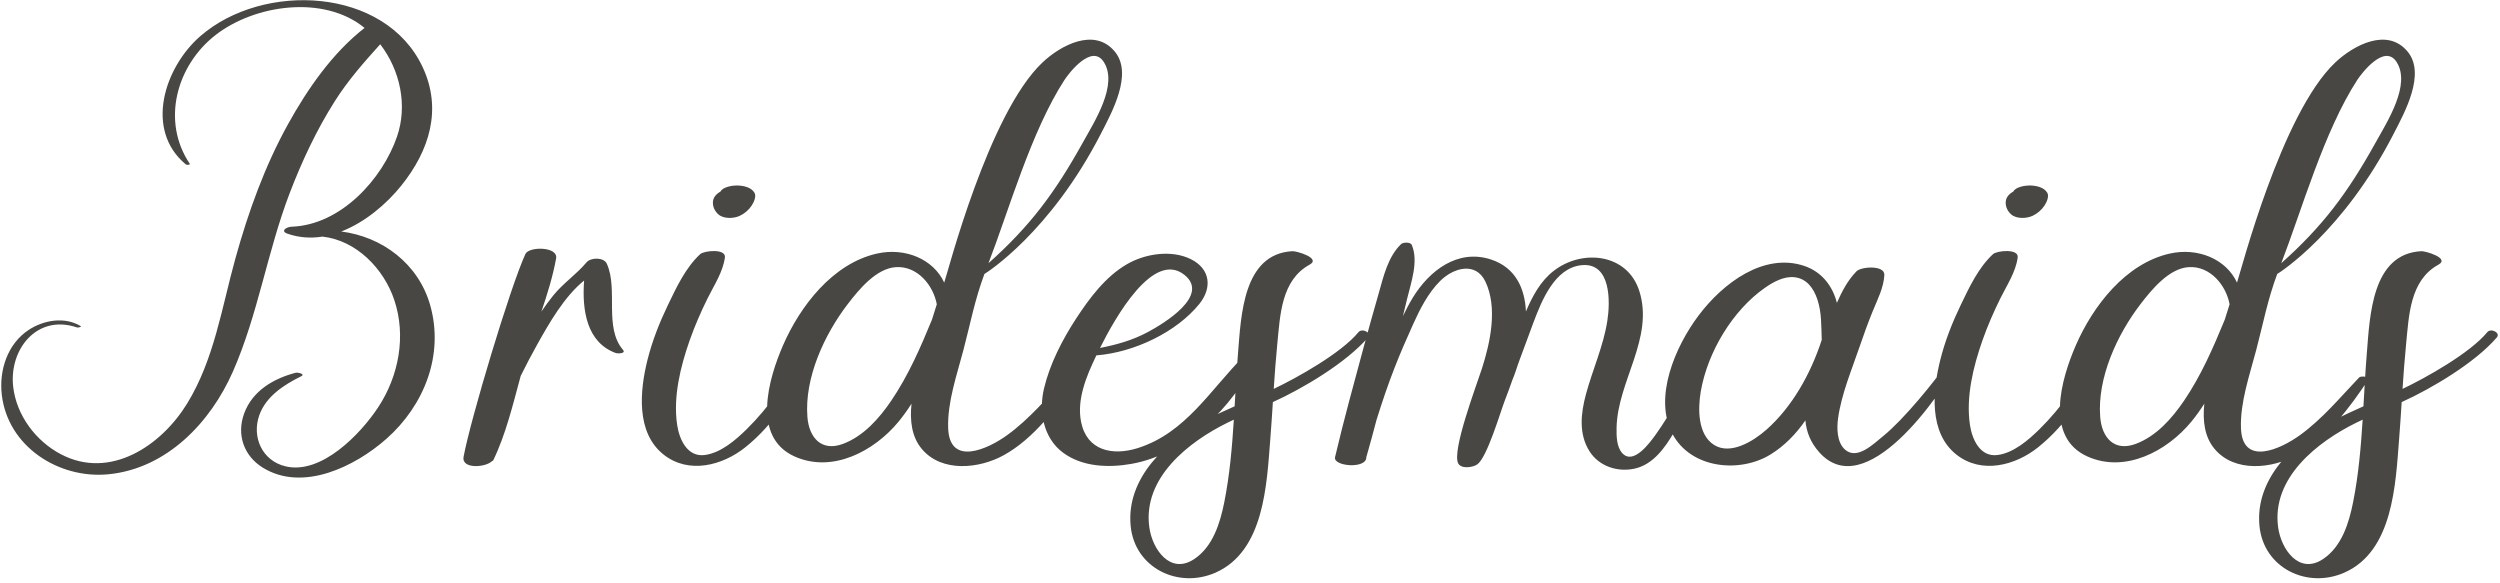 <?xml version="1.0" encoding="UTF-8"?>
<svg width="236px" height="55px" viewBox="0 0 236 55" version="1.1" xmlns="http://www.w3.org/2000/svg" xmlns:xlink="http://www.w3.org/1999/xlink">
    <!-- Generator: Sketch 57.1 (83088) - https://sketch.com -->
    <title>Bridesmaids</title>
    <desc>Created with Sketch.</desc>
    <g id="Homepage" stroke="none" stroke-width="1" fill="none" fill-rule="evenodd">
        <g id="homepage-new-logo" transform="translate(-72, -2219)" fill="#484743" fill-rule="nonzero">
            <g id="bridesmaids" transform="translate(0, 2087)">
                <g id="Group-2" transform="translate(72, 132)">
                    <path d="M40.607,28.801 C41.942,33.502 40.047,38.267 36.478,41.424 C33.532,44.03 28.593,46.48 24.81,44.147 C23.008,43.036 22.315,41.018 23.052,39.02 C23.84,36.885 25.824,35.736 27.913,35.188 C28.095,35.14 28.866,35.306 28.429,35.522 C26.804,36.324 25.098,37.423 24.471,39.216 C23.753,41.273 24.758,43.495 26.946,44.021 C30.334,44.836 34.05,40.963 35.714,38.427 C37.654,35.468 38.355,31.716 37.222,28.324 C36.239,25.38 33.653,22.691 30.441,22.336 C29.359,22.506 28.25,22.446 27.154,22.066 C26.414,21.81 27.051,21.417 27.526,21.401 C32.14,21.244 36.075,16.953 37.475,12.906 C38.492,9.967 37.783,6.64 35.893,4.177 C34.356,5.879 32.856,7.581 31.602,9.558 C29.876,12.28 28.502,15.219 27.349,18.225 C25.239,23.728 24.362,29.677 21.989,35.073 C19.867,39.896 15.733,44.23 10.243,44.771 C5.556,45.233 0.735,42.16 0.168,37.263 C-0.1,34.953 0.707,32.455 2.713,31.14 C4.137,30.206 6.085,29.881 7.596,30.768 C7.762,30.866 7.355,30.942 7.278,30.915 C3.499,29.617 0.839,32.981 1.245,36.514 C1.556,39.212 3.383,41.648 5.772,42.893 C10.411,45.311 15.223,42.078 17.668,38.091 C20.222,33.928 20.937,29.025 22.222,24.397 C23.44,20.012 24.986,15.694 27.199,11.705 C29.045,8.378 31.372,5.014 34.414,2.636 C30.589,-0.509 24.057,0.427 20.36,3.297 C16.646,6.18 15.217,11.446 17.908,15.452 C17.992,15.577 17.613,15.58 17.547,15.525 C13.606,12.259 15.53,6.349 18.908,3.414 C24.842,-1.744 36.351,-1.222 39.893,6.324 C41.764,10.309 40.547,14.212 37.87,17.537 C36.486,19.257 34.466,20.986 32.214,21.854 C36.067,22.341 39.493,24.882 40.607,28.801 L40.607,28.801 Z M58.817,33.035 C59.117,33.385 58.292,33.385 58.153,33.335 C55.39,32.345 54.929,29.301 55.14,26.481 C53.264,28.001 51.838,30.513 50.717,32.513 C50.17,33.489 49.651,34.482 49.154,35.487 C48.414,38.198 47.744,41.042 46.534,43.512 C46.517,43.505 46.499,43.498 46.481,43.492 C45.966,44.12 43.532,44.342 43.763,43.113 C44.441,39.504 48.169,27.082 49.6,23.975 C49.934,23.25 52.7,23.262 52.497,24.392 C52.191,26.09 51.669,27.76 51.106,29.417 C51.466,28.888 51.839,28.368 52.241,27.874 C53.187,26.712 54.425,25.894 55.369,24.765 C55.762,24.294 57.001,24.264 57.286,24.9 C58.38,27.334 56.984,30.89 58.817,33.035 L58.817,33.035 Z M75.651,33.489 C75.756,33.301 76.405,33.319 76.312,33.579 C75.16,36.834 73.08,40.051 70.358,42.224 C68.195,43.954 65.009,44.785 62.643,42.913 C60.006,40.826 60.405,36.832 61.127,33.957 C61.577,32.164 62.254,30.453 63.054,28.79 C63.867,27.103 64.711,25.286 66.097,23.992 C66.459,23.656 68.548,23.443 68.43,24.308 C68.243,25.689 67.414,26.915 66.805,28.145 C66.164,29.441 65.584,30.765 65.105,32.129 C64.234,34.61 63.527,37.477 63.925,40.122 C64.129,41.477 64.881,43.17 66.533,42.953 C68.043,42.756 69.442,41.544 70.49,40.513 C72.568,38.469 74.23,36.021 75.651,33.489 L75.651,33.489 Z M67.823,20.245 C67.505,19.965 67.302,19.58 67.297,19.15 C67.292,18.642 67.606,18.32 68.017,18.082 C68.238,17.631 69.192,17.504 69.543,17.508 C70.116,17.515 70.908,17.647 71.225,18.2 C71.423,18.545 71.152,19.115 70.953,19.414 C70.675,19.834 70.288,20.158 69.834,20.374 C69.279,20.638 68.318,20.678 67.823,20.245 Z M92.929,25.864 C92.016,28.309 91.605,30.54 90.941,33.064 C90.326,35.398 89.428,37.961 89.506,40.399 C89.623,44.064 93.243,42.408 95.083,41.073 C97.205,39.533 98.868,37.517 100.665,35.631 C100.828,35.46 101.712,35.552 101.519,35.847 C99.784,38.488 97.572,41.417 94.751,42.973 C92.434,44.25 88.912,44.625 87.026,42.39 C86.048,41.231 85.884,39.689 86.047,38.109 C85.668,38.7 85.263,39.274 84.815,39.816 C82.534,42.578 78.589,44.697 75.011,43.091 C70.933,41.26 72.547,35.752 73.91,32.616 C75.531,28.884 78.616,24.872 82.79,23.936 C85.423,23.346 88.102,24.442 89.134,26.677 C89.484,25.697 93.312,10.706 98.413,5.894 C100.111,4.292 103.308,2.551 105.232,4.863 C106.985,6.968 104.956,10.614 103.929,12.615 C99.14,21.944 93.158,25.727 92.929,25.864 L92.929,25.864 Z M100.486,7.546 C97.338,12.399 95.233,19.876 93.312,24.848 C97.188,21.382 99.528,18.309 102.248,13.405 C103.319,11.476 105.569,7.991 104.2,5.857 C103.057,4.072 100.88,6.939 100.486,7.546 Z M84.135,37.824 C85.754,35.437 86.891,32.818 87.979,30.173 C88.126,29.688 88.277,29.205 88.434,28.723 C88.097,26.913 86.597,25.104 84.6,25.216 C82.72,25.321 81.086,27.329 80.03,28.702 C77.824,31.573 75.926,35.669 76.22,39.371 C76.376,41.329 77.553,42.649 79.558,41.909 C81.508,41.189 82.998,39.499 84.135,37.824 L84.135,37.824 Z M117.385,33.653 C117.591,33.445 118.764,33.434 118.545,33.898 C116.391,38.465 111.913,42.879 106.825,43.786 C104.656,44.173 102.168,44.089 100.334,42.719 C98.486,41.339 98.045,38.831 98.549,36.694 C99.098,34.365 100.281,32.072 101.583,30.077 C102.845,28.144 104.37,26.099 106.402,24.93 C108.121,23.941 110.599,23.554 112.436,24.475 C114.259,25.389 114.446,27.17 113.22,28.689 C111.071,31.348 107.08,33.265 103.495,33.548 C103.479,33.584 103.462,33.619 103.447,33.652 C102.559,35.514 101.639,37.7 102.05,39.81 C102.587,42.558 105.041,43.053 107.422,42.295 C111.931,40.859 114.241,36.813 117.385,33.653 L117.385,33.653 Z M111.817,25.954 C108.876,23.591 105.277,29.979 103.84,32.848 C105.405,32.539 106.908,32.129 108.383,31.333 C109.894,30.517 114.237,27.898 111.817,25.954 L111.817,25.954 Z M128.237,31.362 C128.586,30.939 129.516,31.415 129.142,31.852 C127.098,34.24 122.941,36.702 120.159,37.957 C120.084,39.119 120.009,40.28 119.917,41.44 C119.578,45.736 119.349,52.007 114.762,54.049 C111.243,55.613 107.126,53.627 106.735,49.663 C106.285,45.09 110.136,41.604 113.815,39.656 C114.701,39.187 115.621,38.765 116.549,38.356 C116.646,36.681 116.733,35.005 116.869,33.338 C117.156,29.822 117.336,23.96 122.007,23.712 C122.399,23.691 124.743,24.373 123.626,24.985 C120.936,26.457 120.844,29.777 120.575,32.494 C120.435,33.898 120.333,35.305 120.24,36.712 C122.477,35.644 126.607,33.335 128.237,31.362 L128.237,31.362 Z M115.576,47.392 C116.085,44.829 116.309,42.225 116.474,39.615 C116.282,39.706 116.091,39.796 115.901,39.89 C112.219,41.699 107.851,45.103 108.496,49.779 C108.785,51.874 110.476,54.269 112.725,52.782 C114.499,51.609 115.184,49.37 115.576,47.392 L115.576,47.392 Z M160.267,34.266 C160.334,34.149 160.812,34.133 160.772,34.3 C160.244,36.56 159.217,38.767 158.051,40.769 C157.196,42.238 156.073,43.845 154.318,44.236 C152.708,44.595 150.956,44.025 150.055,42.61 C149.011,40.971 149.23,39.022 149.707,37.241 C150.334,34.907 151.362,32.676 151.734,30.279 C152.015,28.48 152.087,24.785 149.332,25.03 C146.754,25.26 145.524,28.417 144.751,30.459 C144.315,31.612 143.907,32.776 143.467,33.927 C143.231,34.544 143.037,35.249 142.76,35.894 C142.536,36.537 142.299,37.176 142.054,37.809 C141.633,38.9 140.401,43.121 139.476,43.822 C139.066,44.133 137.925,44.301 137.647,43.73 C137.052,42.51 139.386,36.369 139.888,34.809 C140.669,32.385 141.407,29.071 140.224,26.587 C139.32,24.689 137.227,25.256 135.954,26.52 C134.813,27.653 134.044,29.177 133.389,30.628 C132.079,33.522 131.123,35.846 129.944,39.637 C129.633,40.817 129.316,41.995 128.978,43.167 C129.001,44.295 125.824,44.03 126.028,43.157 C126.853,39.638 127.826,36.14 128.763,32.649 C129.204,31.007 129.672,29.371 130.138,27.734 C130.601,26.106 131.008,24.268 132.251,23.052 C132.447,22.86 133.143,22.824 133.27,23.119 C133.929,24.647 133.212,26.643 132.837,28.184 C132.703,28.737 132.569,29.291 132.436,29.845 C132.713,29.26 133.012,28.686 133.349,28.132 C134.91,25.557 137.597,23.465 140.748,24.495 C143.094,25.263 143.948,27.256 144.048,29.401 C144.662,27.954 145.42,26.535 146.674,25.566 C149.38,23.474 153.636,23.932 154.756,27.485 C156.156,31.926 152.693,36.012 152.605,40.369 C152.59,41.124 152.596,42.184 153.146,42.782 C154.202,43.928 155.746,41.796 156.317,40.998 C157.839,38.871 158.987,36.533 160.267,34.266 L160.267,34.266 Z M184.033,33.992 C184.191,33.765 185.055,33.806 184.893,34.11 C183.13,37.414 176.064,47.623 171.711,42.665 C170.929,41.775 170.521,40.783 170.43,39.683 C169.539,40.975 168.454,42.085 167.161,42.888 C164.234,44.706 159.61,44.237 157.88,40.959 C156.055,37.502 158.175,32.677 160.325,29.811 C162.676,26.676 166.519,23.849 170.295,25.093 C171.96,25.642 172.997,26.984 173.402,28.589 C173.877,27.505 174.431,26.453 175.261,25.605 C175.689,25.167 177.926,24.999 177.882,25.96 C177.828,27.144 177.221,28.304 176.78,29.389 C176.341,30.469 175.943,31.563 175.567,32.666 C174.822,34.856 173.83,37.19 173.514,39.49 C173.387,40.412 173.392,41.766 174.182,42.453 C175.323,43.447 176.858,41.908 177.775,41.164 C179.729,39.58 182.598,36.051 184.033,33.992 L184.033,33.992 Z M166.761,40.553 C169.183,38.406 170.928,35.295 171.972,32.087 C171.921,30.801 171.977,29.516 171.565,28.281 C171.202,27.193 170.543,26.294 169.393,26.17 C168.403,26.064 167.415,26.605 166.59,27.182 C163.587,29.283 161.191,33.218 160.552,36.963 C160.265,38.643 160.279,41.033 161.806,42 C163.355,42.982 165.512,41.659 166.761,40.553 Z M197.691,33.489 C197.796,33.301 198.445,33.319 198.352,33.579 C197.2,36.834 195.12,40.051 192.398,42.224 C190.235,43.954 187.049,44.785 184.683,42.913 C182.046,40.826 182.445,36.832 183.167,33.957 C183.617,32.164 184.294,30.453 185.094,28.79 C185.907,27.103 186.751,25.286 188.137,23.992 C188.499,23.656 190.588,23.443 190.47,24.308 C190.283,25.689 189.454,26.915 188.845,28.145 C188.204,29.441 187.624,30.765 187.145,32.129 C186.274,34.61 185.567,37.477 185.965,40.122 C186.169,41.477 186.921,43.17 188.573,42.953 C190.083,42.756 191.482,41.544 192.53,40.513 C194.608,38.469 196.27,36.021 197.691,33.489 L197.691,33.489 Z M189.863,20.245 C189.545,19.965 189.342,19.58 189.337,19.15 C189.332,18.642 189.646,18.32 190.057,18.082 C190.278,17.631 191.232,17.504 191.583,17.508 C192.156,17.515 192.948,17.647 193.265,18.2 C193.463,18.545 193.192,19.115 192.993,19.414 C192.715,19.834 192.328,20.158 191.874,20.374 C191.319,20.638 190.358,20.678 189.863,20.245 Z M214.969,25.864 C214.056,28.309 213.645,30.54 212.981,33.064 C212.366,35.398 211.468,37.961 211.546,40.399 C211.663,44.064 215.283,42.408 217.123,41.073 C219.245,39.533 220.908,37.517 222.705,35.631 C222.868,35.46 223.752,35.552 223.559,35.847 C221.824,38.488 219.612,41.417 216.791,42.973 C214.474,44.25 210.952,44.625 209.066,42.39 C208.088,41.231 207.924,39.689 208.087,38.109 C207.708,38.7 207.303,39.274 206.855,39.816 C204.574,42.578 200.629,44.697 197.051,43.091 C192.973,41.26 194.587,35.752 195.95,32.616 C197.571,28.884 200.656,24.872 204.83,23.936 C207.463,23.346 210.142,24.442 211.174,26.677 C211.524,25.697 215.352,10.706 220.453,5.894 C222.151,4.292 225.348,2.551 227.272,4.863 C229.025,6.968 226.996,10.614 225.969,12.615 C221.18,21.944 215.198,25.727 214.969,25.864 L214.969,25.864 Z M222.526,7.546 C219.378,12.399 217.273,19.876 215.352,24.848 C219.228,21.382 221.568,18.309 224.288,13.405 C225.359,11.476 227.609,7.991 226.24,5.857 C225.097,4.072 222.92,6.939 222.526,7.546 Z M206.175,37.824 C207.794,35.437 208.931,32.818 210.019,30.173 C210.166,29.688 210.317,29.205 210.474,28.723 C210.137,26.913 208.637,25.104 206.64,25.216 C204.76,25.321 203.126,27.329 202.07,28.702 C199.864,31.573 197.966,35.669 198.26,39.371 C198.416,41.329 199.593,42.649 201.598,41.909 C203.548,41.189 205.038,39.499 206.175,37.824 L206.175,37.824 Z M234.797,31.362 C235.146,30.939 236.076,31.415 235.702,31.852 C233.658,34.24 229.501,36.702 226.719,37.957 C226.644,39.119 226.569,40.28 226.477,41.44 C226.138,45.736 225.909,52.007 221.322,54.049 C217.803,55.613 213.686,53.627 213.295,49.663 C212.845,45.09 216.696,41.604 220.375,39.656 C221.261,39.187 222.181,38.765 223.109,38.356 C223.206,36.681 223.293,35.005 223.429,33.338 C223.716,29.822 223.896,23.96 228.567,23.712 C228.959,23.691 231.303,24.373 230.186,24.985 C227.496,26.457 227.404,29.777 227.135,32.494 C226.995,33.898 226.893,35.305 226.8,36.712 C229.037,35.644 233.167,33.335 234.797,31.362 L234.797,31.362 Z M222.136,47.392 C222.645,44.829 222.869,42.225 223.034,39.615 C222.842,39.706 222.651,39.796 222.461,39.89 C218.779,41.699 214.411,45.103 215.056,49.779 C215.345,51.874 217.036,54.269 219.285,52.782 C221.059,51.609 221.744,49.37 222.136,47.392 L222.136,47.392 Z" id="Bridesmaids"></path>
                </g>
            </g>
        </g>
    </g>
</svg>